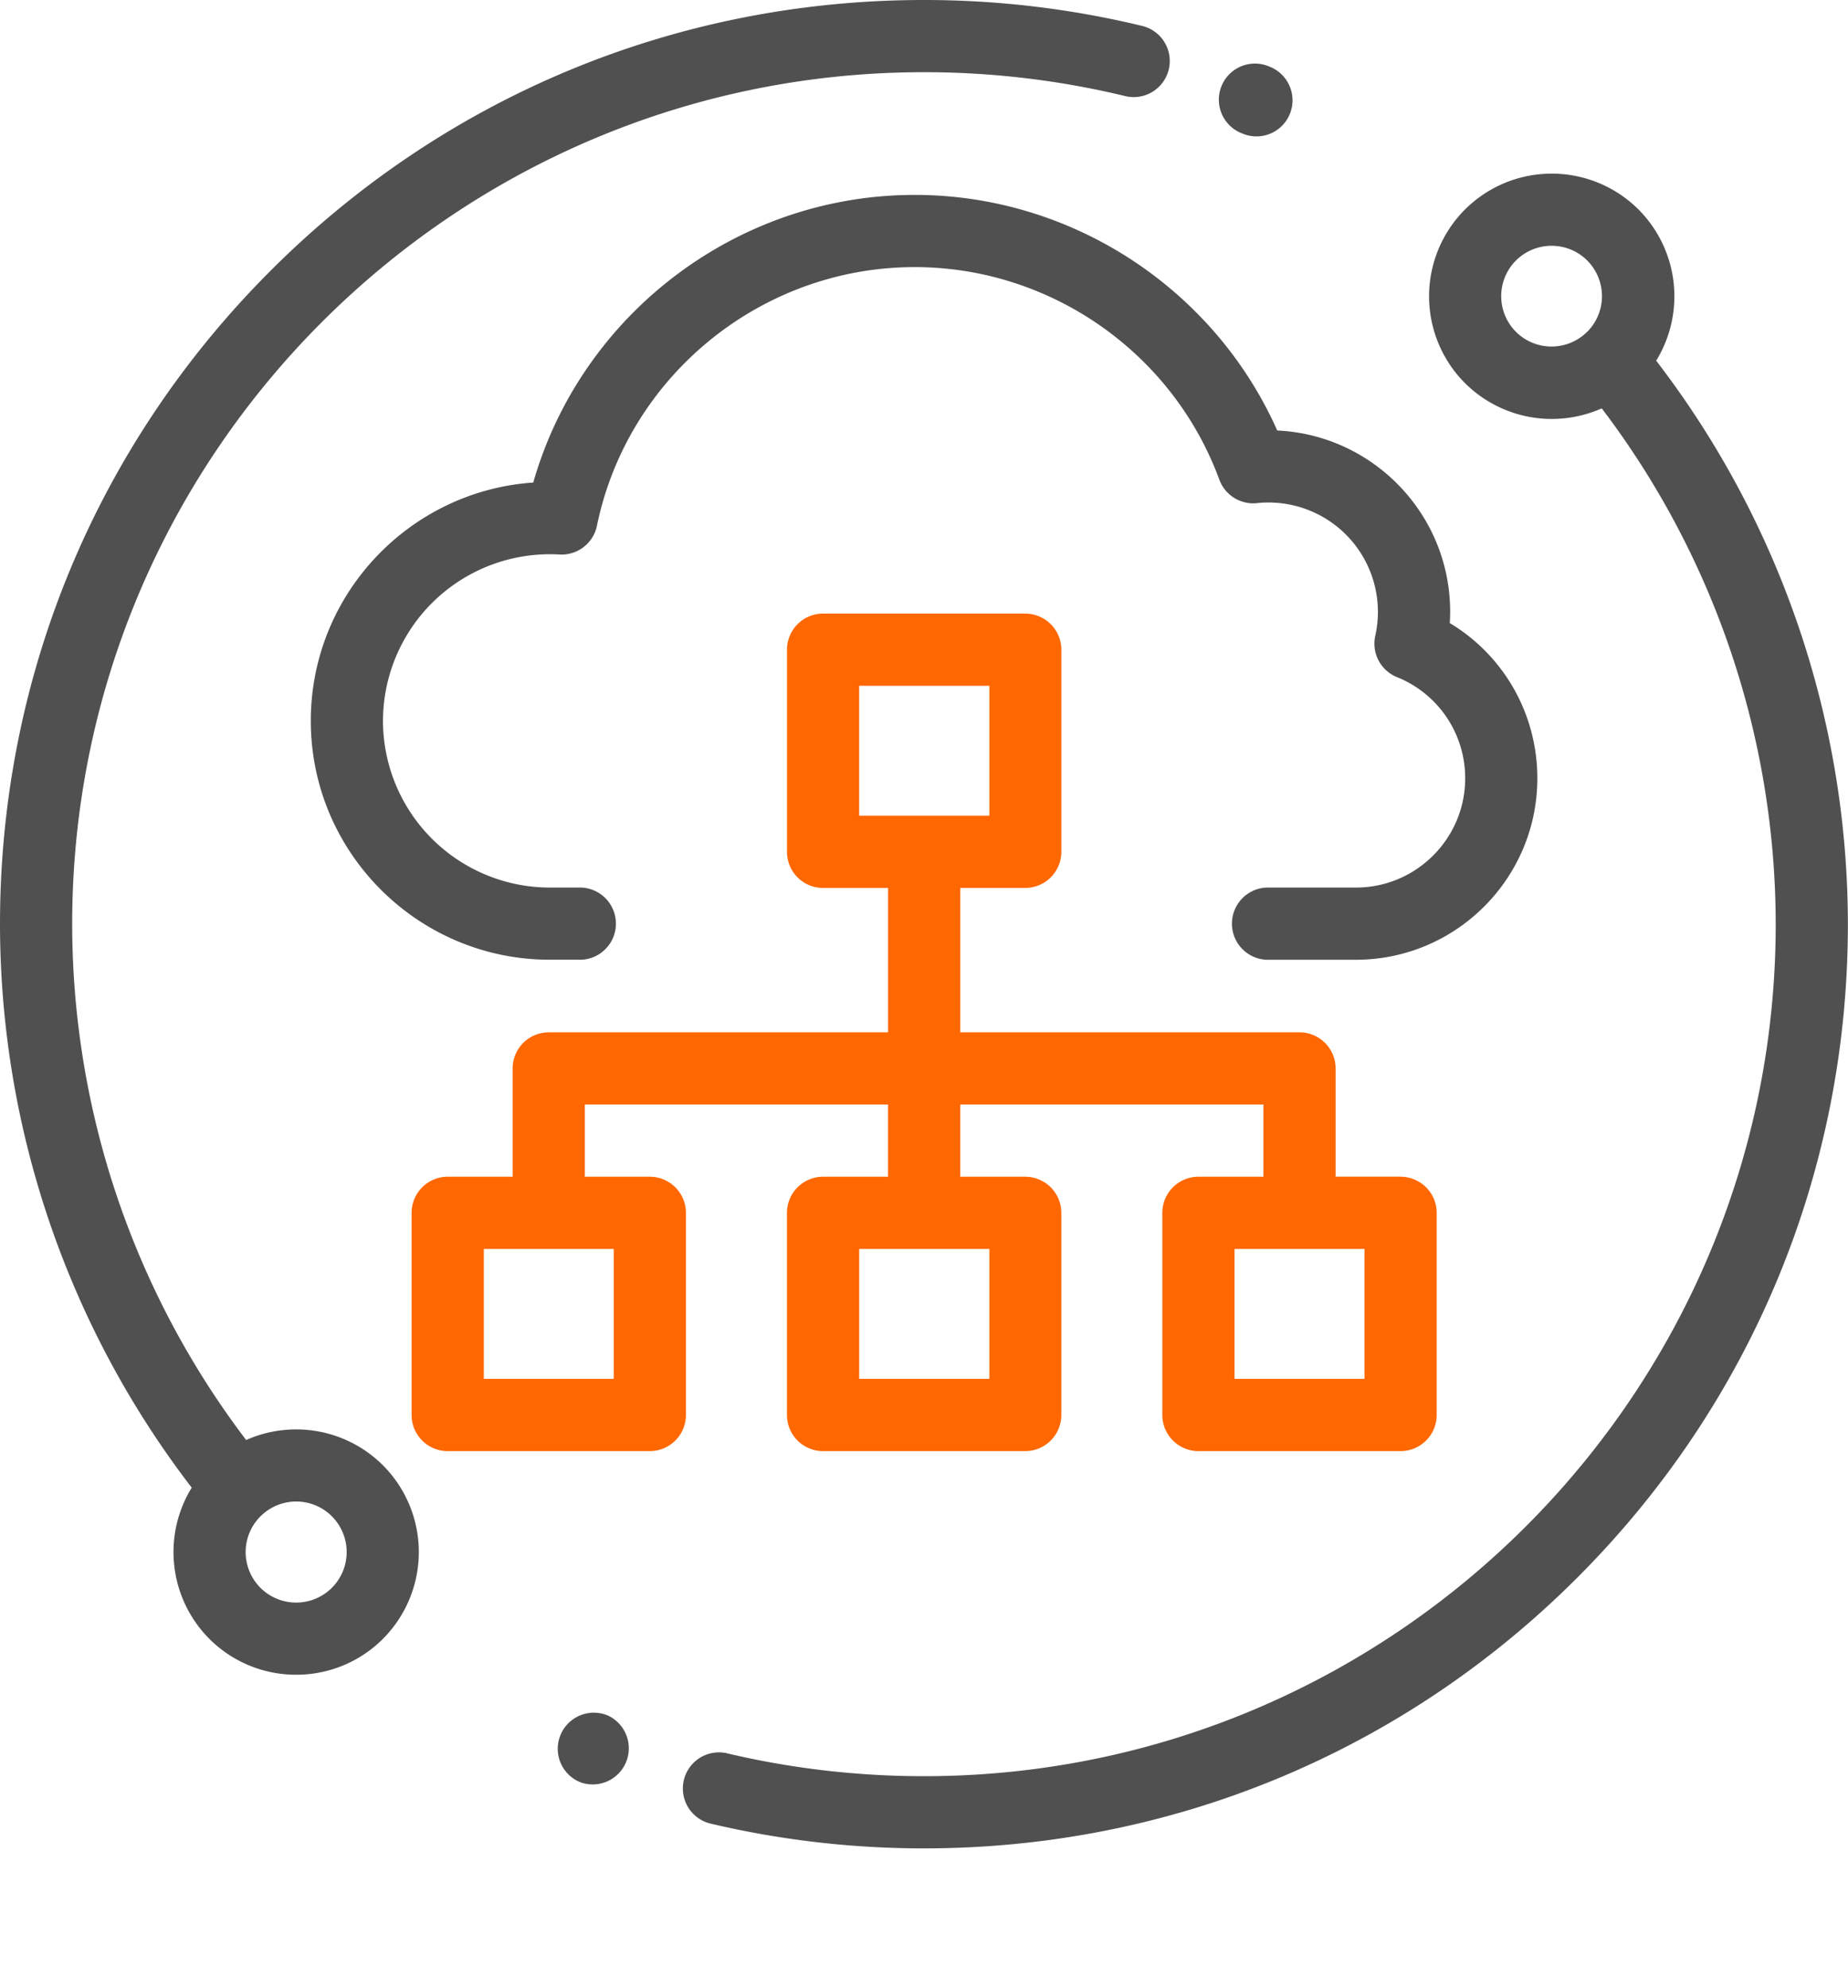 <svg xmlns="http://www.w3.org/2000/svg" width="66" height="71" viewBox="0 0 66 71"><g><g><g><path fill="#505050" d="M51.778 22.249c.01-.135.013-.27.013-.406 0-3.47-2.743-6.31-6.175-6.47-2.256-5.069-7.347-8.413-12.948-8.413-6.337 0-11.907 4.26-13.623 10.271-4.432.304-7.945 4.005-7.945 8.51 0 4.704 3.829 8.53 8.535 8.53h1.134a1.29 1.29 0 0 0 0-2.577h-1.134a5.961 5.961 0 0 1-5.957-5.952 5.961 5.961 0 0 1 6.304-5.941c.639.037 1.208-.4 1.337-1.027 1.103-5.352 5.875-9.236 11.349-9.236 4.84 0 9.211 3.05 10.88 7.591.204.554.76.899 1.345.837a3.906 3.906 0 0 1 4.224 4.736 1.29 1.29 0 0 0 .774 1.477 3.885 3.885 0 0 1 2.437 3.615c0 2.15-1.751 3.9-3.903 3.9h-3.188a1.29 1.29 0 0 0 0 2.578h3.188c3.573 0 6.48-2.906 6.48-6.478 0-2.304-1.199-4.385-3.127-5.545z"/></g><g><path fill="#505050" d="M9.3 54.147l.018-.016.002-.001c.013-.01.024-.023.037-.034a1.8 1.8 0 0 1 2.496.05 1.807 1.807 0 0 1 0 2.553 1.807 1.807 0 0 1-2.552 0 1.807 1.807 0 0 1 0-2.552zM40.793.926A33.14 33.14 0 0 0 33 0C24.185 0 15.898 3.433 9.665 9.665 3.433 15.898 0 24.185 0 33a33.063 33.063 0 0 0 6.847 20.123 4.39 4.39 0 0 0 .631 5.4 4.369 4.369 0 0 0 3.099 1.28 4.369 4.369 0 0 0 3.099-1.28v-.001a4.388 4.388 0 0 0 0-6.198 4.39 4.39 0 0 0-4.885-.902A30.481 30.481 0 0 1 2.578 33C2.578 16.225 16.225 2.578 33 2.578c2.43 0 4.847.287 7.185.853a1.288 1.288 0 1 0 .607-2.505z"/></g><g><path fill="#505050" d="M56.687 11.848l-.018.016-.001.001c-.013.01-.025.023-.037.034a1.8 1.8 0 0 1-2.49-.05 1.802 1.802 0 0 1 0-2.546c.351-.35.812-.526 1.273-.526.461 0 .922.175 1.273.526a1.802 1.802 0 0 1 0 2.545zm2.462 1.032a4.39 4.39 0 0 0-.63-5.398 4.388 4.388 0 0 0-6.199 0 4.388 4.388 0 0 0 0 6.198 4.395 4.395 0 0 0 4.885.902 30.481 30.481 0 0 1 6.213 18.422c0 16.774-13.647 30.422-30.422 30.422-2.389 0-4.767-.278-7.068-.826a1.29 1.29 0 0 0-.597 2.508c2.496.594 5.075.896 7.665.896 8.815 0 17.102-3.433 23.335-9.666 6.232-6.233 9.665-14.52 9.665-23.334A33.063 33.063 0 0 0 59.15 12.88z"/></g><g><path fill="#505050" d="M21.705 61.258l-.027-.011a1.289 1.289 0 0 0-.996 2.377l.027.012a1.29 1.29 0 0 0 .997-2.378z"/></g><g><path fill="#505050" d="M45.353 2.385l-.056-.023a1.289 1.289 0 1 0-.955 2.395l.05.02a1.287 1.287 0 0 0 1.677-.716 1.29 1.29 0 0 0-.716-1.676z"/></g><g><path fill="#ff6700" d="M48.731 49.238h-4.64v-4.64h4.64zm-18.047-20.11v-4.64h4.651v4.64zm4.651 15.47v4.64h-4.65v-4.64zm-13.416 0v4.64h-4.64v-4.64zm28.101-2.579H47.7v-3.867a1.29 1.29 0 0 0-1.29-1.289H34.295v-5.156h2.32a1.29 1.29 0 0 0 1.29-1.29V23.2a1.29 1.29 0 0 0-1.29-1.289h-7.219a1.29 1.29 0 0 0-1.289 1.29v7.218c0 .712.577 1.289 1.29 1.289h2.32v5.156H19.598a1.29 1.29 0 0 0-1.289 1.29v3.866h-2.32a1.29 1.29 0 0 0-1.289 1.29v7.218c0 .712.577 1.29 1.29 1.29h7.218a1.29 1.29 0 0 0 1.289-1.29v-7.219a1.29 1.29 0 0 0-1.29-1.289h-2.32v-2.578h10.829v2.578h-2.32a1.29 1.29 0 0 0-1.29 1.29v7.218c0 .712.577 1.29 1.29 1.29h7.218a1.29 1.29 0 0 0 1.29-1.29v-7.219a1.29 1.29 0 0 0-1.29-1.289h-2.32v-2.578h10.828v2.578h-2.32a1.29 1.29 0 0 0-1.29 1.29v7.218c0 .712.578 1.29 1.29 1.29h7.218a1.29 1.29 0 0 0 1.29-1.29v-7.219a1.29 1.29 0 0 0-1.29-1.289z"/></g></g></g></svg>